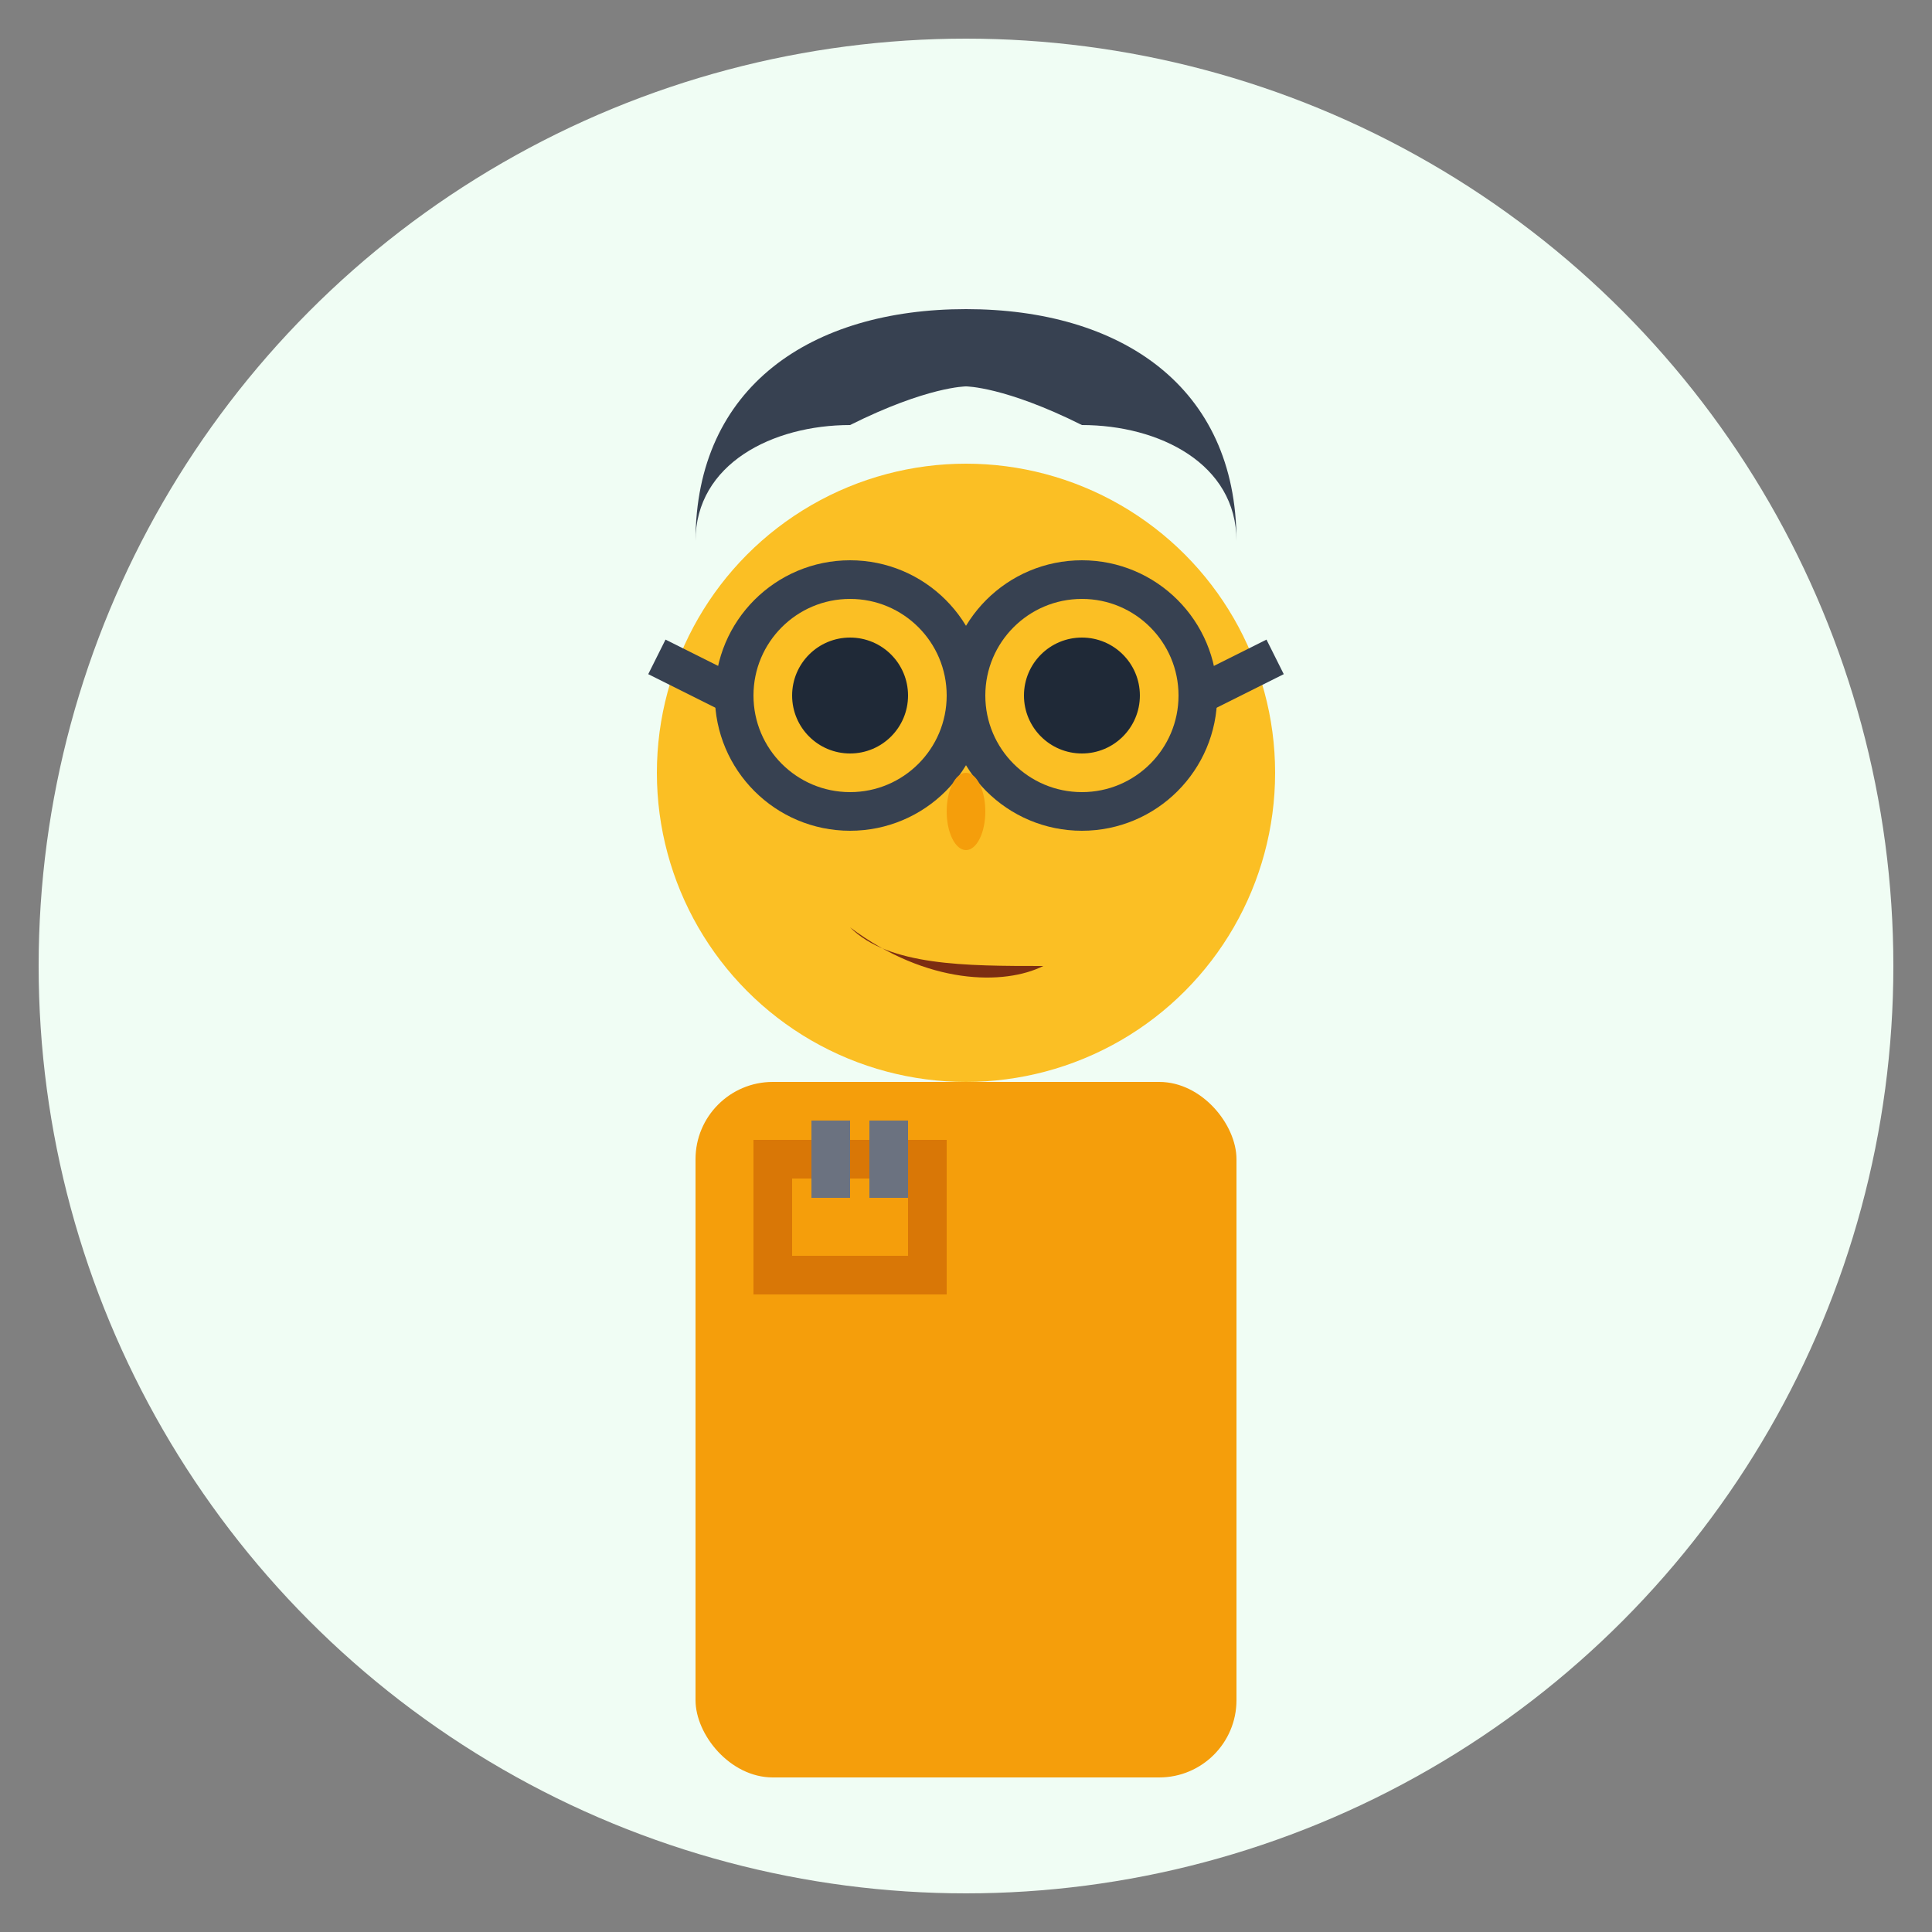 <svg width="50" height="50" viewBox="0 0 50 50" fill="none" xmlns="http://www.w3.org/2000/svg">
  <rect x="0" y="0" width="50" height="50" fill="#808080" stroke="none"/>
  <!-- Background circle -->
  <circle cx="25" cy="25" r="24" fill="#f0fdf4"/>
  
  <!-- Face -->
  <circle cx="25" cy="20" r="8" fill="#fbbf24"/>
  
  <!-- Hair (shorter, professional) -->
  <path d="M18 14C18 10 21 8 25 8C29 8 32 10 32 14C32 12 30 11 28 11C26 10 25 10 25 10C25 10 24 10 22 11C20 11 18 12 18 14Z" fill="#374151"/>
  
  <!-- Eyes -->
  <circle cx="22" cy="18" r="1.5" fill="#1f2937"/>
  <circle cx="28" cy="18" r="1.5" fill="#1f2937"/>
  
  <!-- Glasses -->
  <circle cx="22" cy="18" r="3" fill="none" stroke="#374151" stroke-width="1"/>
  <circle cx="28" cy="18" r="3" fill="none" stroke="#374151" stroke-width="1"/>
  <path d="M25 18L25 19" stroke="#374151" stroke-width="1"/>
  <path d="M19 18L17 17" stroke="#374151" stroke-width="1"/>
  <path d="M31 18L33 17" stroke="#374151" stroke-width="1"/>
  
  <!-- Nose -->
  <ellipse cx="25" cy="21" rx="0.5" ry="1" fill="#f59e0b"/>
  
  <!-- Mouth -->
  <path d="M22 24C23 25 25 25 27 25C26 25.5 24 25.5 22 24Z" fill="#7c2d12"/>
  
  <!-- Body/Work shirt -->
  <rect x="18" y="28" width="14" height="18" fill="#f59e0b" rx="2"/>
  
  <!-- Work shirt pocket -->
  <rect x="20" y="30" width="4" height="3" fill="none" stroke="#d97706" stroke-width="1"/>
  
  <!-- Tools in pocket -->
  <rect x="21" y="29" width="1" height="2" fill="#6b7280"/>
  <rect x="22.5" y="29" width="1" height="2" fill="#6b7280"/>
</svg>
